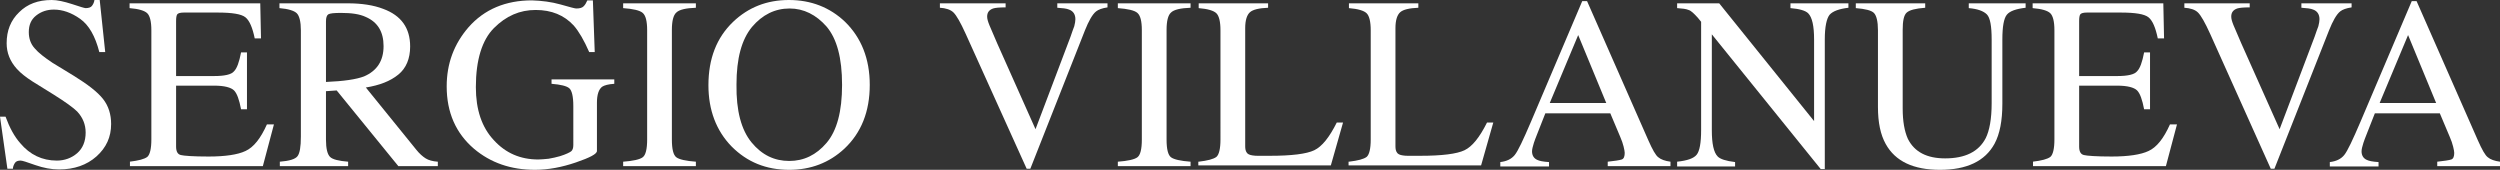 <!-- Generator: Adobe Illustrator 18.0.0, SVG Export Plug-In  -->
<svg version="1.1"
	 xmlns="http://www.w3.org/2000/svg" xmlns:xlink="http://www.w3.org/1999/xlink" xmlns:a="http://ns.adobe.com/AdobeSVGViewerExtensions/3.0/"
	 x="0px" y="0px" width="677.2px" height="46px" viewBox="0 0 677.2 46" enable-background="new 0 0 677.2 46" xml:space="preserve"
	>
<rect x="0" y="0" width="677.2" height="46" fill="#333333" stroke="none"/>
<defs>
</defs>
<g>
	<path fill="#FFFFFF" d="M1.5,31.6c1.1,3,2.4,5.4,4,7.2c2.6,3.1,5.9,4.7,9.9,4.7c2.1,0,4-0.7,5.5-2c1.5-1.3,2.3-3.2,2.3-5.6
		c0-2.2-0.8-4.1-2.3-5.7c-1-1-3.2-2.6-6.4-4.6L8.7,22c-1.7-1.1-3.1-2.2-4.1-3.3c-1.9-2.1-2.8-4.4-2.8-7c0-3.4,1.1-6.2,3.4-8.4
		C7.4,1.1,10.3,0,14,0c1.5,0,3.3,0.4,5.5,1.1c2.1,0.7,3.4,1.1,3.7,1.1c0.8,0,1.4-0.2,1.7-0.6c0.3-0.4,0.6-0.9,0.7-1.7H27l1.5,14.2
		h-1.6c-1.1-4.3-2.8-7.3-5.2-9c-2.4-1.7-4.8-2.5-7.1-2.5c-1.8,0-3.4,0.5-4.8,1.6c-1.4,1.1-2,2.6-2,4.5c0,1.7,0.5,3.2,1.6,4.4
		c1,1.2,2.7,2.5,4.8,3.9l5.9,3.6c3.7,2.3,6.3,4.3,7.8,6.2c1.5,1.9,2.2,4.2,2.2,6.8c0,3.5-1.3,6.4-4,8.8c-2.6,2.3-6,3.5-10.1,3.5
		c-2.1,0-4.2-0.4-6.5-1.2c-2.2-0.8-3.5-1.2-3.9-1.2c-0.8,0-1.3,0.2-1.6,0.7c-0.3,0.5-0.5,1-0.5,1.5H2L0,31.6H1.5z"/>
	<path fill="#FFFFFF" d="M35.1,43.8c2.5-0.3,4-0.7,4.8-1.3c0.7-0.6,1.1-2.2,1.1-4.7V8.2c0-2.4-0.4-3.9-1.1-4.6
		c-0.7-0.7-2.3-1.2-4.8-1.4V0.9h35.4l0.2,9.5H69c-0.6-2.9-1.4-4.8-2.5-5.7c-1.1-0.9-3.6-1.3-7.6-1.3h-9.1c-1,0-1.6,0.2-1.8,0.5
		c-0.2,0.3-0.3,0.9-0.3,1.8v14.9H58c2.8,0,4.7-0.4,5.4-1.3c0.8-0.8,1.4-2.5,1.9-5.1h1.6v15.4h-1.6c-0.5-2.6-1.1-4.3-1.9-5.1
		c-0.8-0.8-2.6-1.3-5.4-1.3H47.7v16.5c0,1.3,0.4,2.1,1.3,2.3c0.8,0.2,3.3,0.4,7.5,0.4c4.5,0,7.9-0.5,10-1.5c2.2-1,4.1-3.4,5.8-7.2
		h1.9l-3,11.3h-36V43.8z"/>
	<path fill="#FFFFFF" d="M75.8,43.8c2.6-0.2,4.2-0.7,4.8-1.5c0.6-0.8,0.9-2.5,0.9-5.3V8.2c0-2.3-0.4-3.9-1.1-4.6
		c-0.7-0.7-2.3-1.2-4.7-1.4V0.9h18.5c3.8,0,7,0.5,9.6,1.5c4.9,1.8,7.3,5.2,7.3,10.2c0,3.3-1.1,5.9-3.2,7.6c-2.2,1.8-5.1,2.9-8.8,3.5
		l13.7,16.9c0.8,1,1.7,1.8,2.5,2.3s1.9,0.8,3.3,0.9v1.2h-10.7L91.2,24.5l-2.9,0.2v13.1c0,2.5,0.4,4,1.1,4.7c0.7,0.7,2.4,1.1,4.9,1.3
		v1.2H75.8V43.8z M98.6,20.7c3.5-1.5,5.3-4.2,5.3-8.2c0-3.9-1.6-6.5-4.8-7.9c-1.7-0.8-3.9-1.1-6.7-1.1c-1.9,0-3,0.1-3.5,0.4
		c-0.4,0.3-0.6,0.9-0.6,1.9v16.4C93.1,22,96.5,21.5,98.6,20.7z"/>
	<path fill="#FFFFFF" d="M151.8,1.2c2.5,0.7,3.9,1.1,4.3,1.1c1,0,1.6-0.2,2-0.6c0.4-0.4,0.7-0.9,1-1.6h1.5l0.5,14h-1.5
		c-1.4-3.2-2.8-5.6-4.2-7.2c-2.6-2.8-6-4.2-10.3-4.2c-4.3,0-8,1.6-11.3,4.9c-3.2,3.2-4.9,8.6-4.9,16c0,6.1,1.6,10.9,4.9,14.4
		c3.2,3.5,7.2,5.2,12,5.2c0.8,0,1.7-0.1,2.8-0.2c1.1-0.2,2.1-0.4,3.1-0.7c1.6-0.5,2.6-1,3-1.3s0.6-0.9,0.6-1.7V28.7
		c0-2.6-0.4-4.2-1.1-4.8c-0.7-0.6-2.3-1-4.8-1.2v-1.2h17v1.2c-1.6,0.1-2.7,0.4-3.3,0.8c-0.9,0.7-1.4,2.1-1.4,4.3v13.1
		c0,0.8-1.9,1.8-5.7,3.1c-3.8,1.3-7.5,2-11.1,2c-6.5,0-12-1.9-16.5-5.7c-4.9-4.2-7.4-9.8-7.4-16.9c0-6.2,2-11.5,5.9-16
		c4.3-4.9,10.1-7.3,17.2-7.3C146.8,0.2,149.3,0.5,151.8,1.2z"/>
	<path fill="#FFFFFF" d="M168.8,43.8c2.7-0.2,4.5-0.6,5.3-1.2c0.8-0.6,1.2-2.2,1.2-4.8V8.2c0-2.5-0.4-4-1.2-4.7
		c-0.8-0.7-2.6-1.1-5.3-1.3V0.9h19.7v1.2c-2.7,0.1-4.5,0.5-5.3,1.3c-0.8,0.7-1.2,2.3-1.2,4.7v29.7c0,2.6,0.4,4.2,1.2,4.8
		c0.8,0.6,2.6,1,5.3,1.2v1.2h-19.7V43.8z"/>
	<path fill="#FFFFFF" d="M198.6,5.9C202.7,2,207.7,0,213.7,0c6,0,11.1,2,15.2,5.9c4.4,4.3,6.7,10,6.7,17.1c0,7.2-2.3,13-6.9,17.3
		c-4.1,3.8-9.1,5.7-14.9,5.7c-6.3,0-11.4-2.1-15.6-6.3c-4.2-4.3-6.3-9.9-6.3-16.6C191.9,15.9,194.1,10.2,198.6,5.9z M203.6,38.6
		c2.8,3.4,6.2,5,10.2,5c3.9,0,7.3-1.6,10.1-4.9c2.8-3.3,4.2-8.5,4.2-15.7c0-7.3-1.4-12.5-4.2-15.8c-2.8-3.2-6.2-4.9-10-4.9
		c-4,0-7.4,1.7-10.2,5c-2.8,3.4-4.2,8.5-4.2,15.6C199.4,30,200.8,35.2,203.6,38.6z"/>
	<path fill="#FFFFFF" d="M272.4,0.9v1.1c-1.7,0-2.8,0.1-3.4,0.3c-1.1,0.4-1.6,1.1-1.6,2.2c0,0.6,0.2,1.3,0.6,2.3
		c0.4,1,1.1,2.6,2.1,4.9L280.5,35L290,9.9c0.4-1.1,0.7-2.1,1-2.8c0.2-0.8,0.3-1.4,0.3-1.9c0-1.3-0.6-2.2-1.7-2.6
		c-0.7-0.3-1.7-0.4-3.2-0.5V0.9H300v1.1c-1.4,0.2-2.5,0.6-3.1,1.1c-1,0.8-2,2.6-3,5.1l-14.8,37.5h-1L261.6,9.2
		c-1.4-3.1-2.5-5-3.3-5.8c-0.8-0.8-2.1-1.2-3.7-1.3V0.9H272.4z"/>
	<path fill="#FFFFFF" d="M302.8,43.8c2.7-0.2,4.5-0.6,5.3-1.2c0.8-0.6,1.2-2.2,1.2-4.8V8.2c0-2.5-0.4-4-1.2-4.7
		c-0.8-0.7-2.6-1.1-5.3-1.3V0.9h19.7v1.2c-2.7,0.1-4.5,0.5-5.3,1.3c-0.8,0.7-1.2,2.3-1.2,4.7v29.7c0,2.6,0.4,4.2,1.2,4.8
		c0.8,0.6,2.6,1,5.3,1.2v1.2h-19.7V43.8z"/>
	<path fill="#FFFFFF" d="M324.7,43.8c2.5-0.3,4-0.7,4.8-1.3c0.7-0.6,1.1-2.2,1.1-4.7V8.2c0-2.4-0.4-3.9-1.1-4.6
		c-0.7-0.7-2.3-1.2-4.8-1.4V0.9h18.8v1.2c-2.5,0.1-4.1,0.5-4.9,1.2c-0.8,0.7-1.3,2.1-1.3,4.3v32c0,0.7,0.1,1.3,0.4,1.7
		c0.2,0.4,0.8,0.7,1.6,0.8c0.5,0.1,1,0.1,1.6,0.1c0.6,0,1.6,0,3.1,0c5.9,0,9.9-0.5,12-1.5c2.1-1,4.1-3.5,6.1-7.5h1.7l-3.3,11.6
		h-35.9V43.8z"/>
	<path fill="#FFFFFF" d="M365.4,43.8c2.5-0.3,4-0.7,4.8-1.3c0.7-0.6,1.1-2.2,1.1-4.7V8.2c0-2.4-0.4-3.9-1.1-4.6
		c-0.7-0.7-2.3-1.2-4.8-1.4V0.9h18.8v1.2c-2.5,0.1-4.1,0.5-4.9,1.2c-0.8,0.7-1.3,2.1-1.3,4.3v32c0,0.7,0.1,1.3,0.4,1.7
		c0.2,0.4,0.8,0.7,1.6,0.8c0.5,0.1,1,0.1,1.6,0.1c0.6,0,1.6,0,3.1,0c5.9,0,9.9-0.5,12-1.5c2.1-1,4.1-3.5,6.1-7.5h1.7l-3.3,11.6
		h-35.9V43.8z"/>
	<path fill="#FFFFFF" d="M406.4,45.1v-1.2c1.7-0.2,3-0.8,3.9-1.9c0.9-1.1,2.3-4.1,4.4-9l13.9-32.7h1.3L446.5,38
		c1.1,2.5,2,4.1,2.7,4.6c0.7,0.6,1.8,1,3.3,1.2v1.2h-17v-1.2c1.9-0.2,3.2-0.4,3.8-0.6c0.6-0.2,0.8-0.9,0.8-1.8
		c0-0.3-0.1-0.9-0.3-1.7c-0.2-0.8-0.5-1.7-0.9-2.6l-2.7-6.4h-17.6c-1.7,4.4-2.8,7-3.1,8c-0.3,1-0.5,1.7-0.5,2.3
		c0,1.1,0.5,1.9,1.4,2.3c0.6,0.3,1.6,0.5,3.2,0.6v1.2H406.4z M435.1,27.9l-7.6-18.4l-7.7,18.4H435.1z"/>
	<path fill="#FFFFFF" d="M454.3,43.8c2.8-0.3,4.5-0.9,5.3-1.9c0.8-1,1.2-3.2,1.2-6.7V5.9l-0.9-1.1c-1-1.1-1.8-1.9-2.5-2.1
		c-0.7-0.3-1.7-0.4-3.1-0.5V0.9h11.4l25.7,31.9V10.7c0-3.6-0.5-6-1.6-7.1c-0.7-0.7-2.3-1.2-4.8-1.4V0.9h15.7v1.2
		c-2.5,0.3-4.2,0.9-5.1,1.9c-0.8,1-1.3,3.2-1.3,6.7v35.1h-1.1L463.7,9.3v26c0,3.6,0.5,6,1.6,7.1c0.7,0.7,2.2,1.2,4.7,1.5v1.2h-15.7
		V43.8z"/>
	<path fill="#FFFFFF" d="M521.5,0.9v1.2c-2.6,0.2-4.2,0.6-5,1.3c-0.8,0.7-1.1,2.3-1.1,4.7v21.3c0,3.5,0.5,6.2,1.4,8.2
		c1.8,3.6,5.2,5.3,10.1,5.3c5.4,0,9.1-1.8,11-5.5c1-2,1.6-5.2,1.6-9.4V10.7c0-3.6-0.4-5.9-1.3-6.8c-0.9-0.9-2.5-1.5-4.9-1.7V0.9
		h15.4v1.2c-2.6,0.3-4.3,0.9-5.1,1.9c-0.8,1-1.2,3.2-1.2,6.7v17.4c0,4.6-0.7,8.2-2.1,10.8c-2.6,4.8-7.6,7.1-14.8,7.1
		c-7.2,0-12.1-2.3-14.7-7c-1.4-2.5-2.1-5.8-2.1-10V8.2c0-2.4-0.4-4-1.1-4.7c-0.7-0.7-2.4-1.1-4.9-1.3V0.9H521.5z"/>
	<path fill="#FFFFFF" d="M550.6,43.8c2.5-0.3,4-0.7,4.8-1.3c0.7-0.6,1.1-2.2,1.1-4.7V8.2c0-2.4-0.4-3.9-1.1-4.6
		c-0.7-0.7-2.3-1.2-4.8-1.4V0.9H586l0.2,9.5h-1.7c-0.6-2.9-1.4-4.8-2.5-5.7c-1.1-0.9-3.6-1.3-7.6-1.3h-9.1c-1,0-1.6,0.2-1.8,0.5
		c-0.2,0.3-0.3,0.9-0.3,1.8v14.9h10.3c2.8,0,4.7-0.4,5.4-1.3c0.8-0.8,1.4-2.5,1.9-5.1h1.6v15.4h-1.6c-0.5-2.6-1.1-4.3-1.9-5.1
		c-0.8-0.8-2.6-1.3-5.4-1.3h-10.3v16.5c0,1.3,0.4,2.1,1.3,2.3c0.8,0.2,3.3,0.4,7.5,0.4c4.5,0,7.9-0.5,10-1.5c2.2-1,4.1-3.4,5.8-7.2
		h1.9l-3,11.3h-36V43.8z"/>
	<path fill="#FFFFFF" d="M609.4,0.9v1.1c-1.7,0-2.8,0.1-3.4,0.3c-1.1,0.4-1.6,1.1-1.6,2.2c0,0.6,0.2,1.3,0.6,2.3
		c0.4,1,1.1,2.6,2.1,4.9L617.5,35L627,9.9c0.4-1.1,0.7-2.1,1-2.8c0.2-0.8,0.3-1.4,0.3-1.9c0-1.3-0.6-2.2-1.7-2.6
		c-0.7-0.3-1.7-0.4-3.2-0.5V0.9h13.6v1.1c-1.4,0.2-2.5,0.6-3.1,1.1c-1,0.8-2,2.6-3,5.1l-14.8,37.5h-1L598.7,9.2
		c-1.4-3.1-2.5-5-3.3-5.8c-0.8-0.8-2.1-1.2-3.7-1.3V0.9H609.4z"/>
	<path fill="#FFFFFF" d="M631.1,45.1v-1.2c1.7-0.2,3-0.8,3.9-1.9c0.9-1.1,2.3-4.1,4.4-9l13.9-32.7h1.3L671.2,38
		c1.1,2.5,2,4.1,2.7,4.6c0.7,0.6,1.8,1,3.3,1.2v1.2h-17v-1.2c1.9-0.2,3.2-0.4,3.8-0.6c0.6-0.2,0.8-0.9,0.8-1.8
		c0-0.3-0.1-0.9-0.3-1.7c-0.2-0.8-0.5-1.7-0.9-2.6l-2.7-6.4h-17.6c-1.7,4.4-2.8,7-3.1,8c-0.3,1-0.5,1.7-0.5,2.3
		c0,1.1,0.5,1.9,1.4,2.3c0.6,0.3,1.6,0.5,3.2,0.6v1.2H631.1z M659.9,27.9l-7.6-18.4l-7.7,18.4H659.9z"/>
</g>
</svg>
